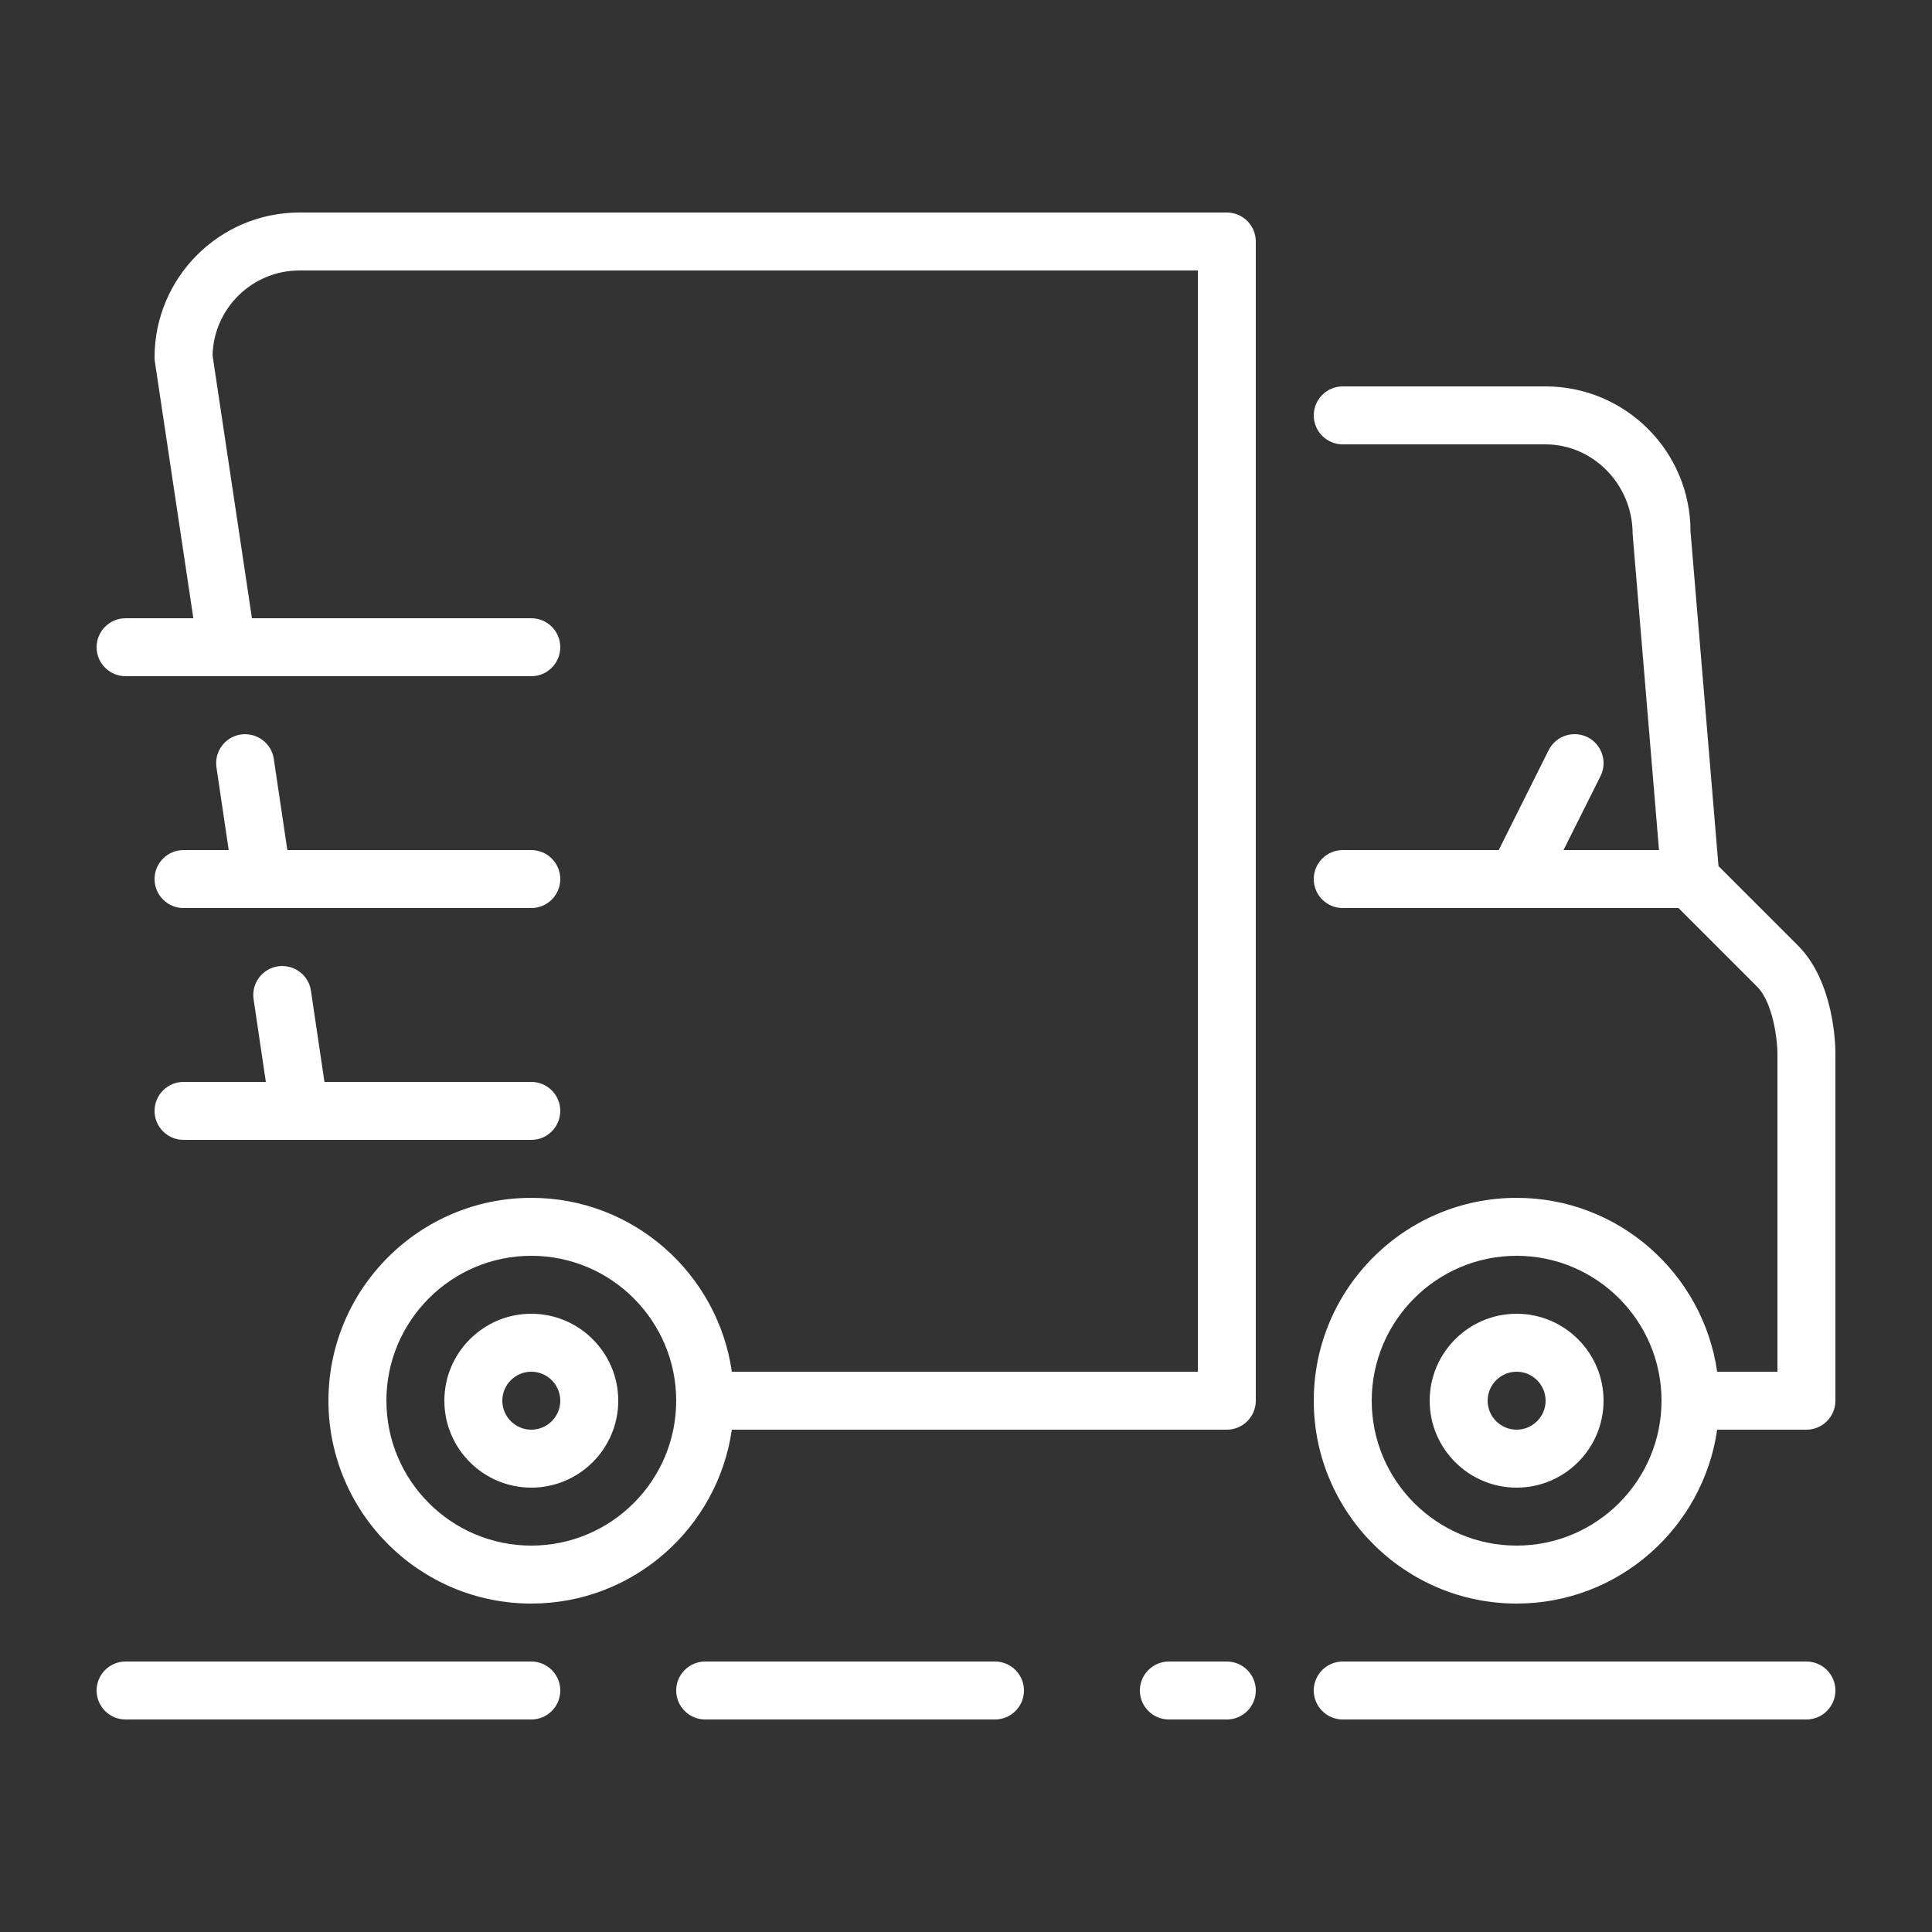 <svg width="100" height="100" viewBox="0 0 100 100" fill="none" xmlns="http://www.w3.org/2000/svg">
<rect x="0" y="0" width="100" height="100" fill="#333333" stroke="none"/>
<path fill-rule="evenodd" clip-rule="evenodd" d="M65 87.5C65 88.328 64.328 89 63.5 89H60.5C59.672 89 59 88.328 59 87.5C59 86.672 59.672 86 60.5 86H63.5C64.328 86 65 86.672 65 87.5ZM95 87.5C95 88.328 94.328 89 93.5 89H69.5C68.672 89 68 88.328 68 87.5C68 86.672 68.672 86 69.5 86H93.5C94.328 86 95 86.672 95 87.5ZM53 87.5C53 88.328 52.328 89 51.5 89H36.5C35.672 89 35 88.328 35 87.5C35 86.672 35.672 86 36.5 86H51.5C52.328 86 53 86.672 53 87.5ZM29 87.5C29 88.328 28.328 89 27.5 89H6.5C5.672 89 5 88.328 5 87.5C5 86.672 5.672 86 6.5 86H27.5C28.328 86 29 86.672 29 87.5ZM8 57.5C8 56.672 8.672 56 9.5 56H13.76L13.126 51.721C13.004 50.901 13.569 50.138 14.389 50.017C15.213 49.901 15.973 50.461 16.094 51.279L16.794 56H27.5C28.328 56 29 56.672 29 57.5C29 58.328 28.328 59 27.5 59H9.5C8.672 59 8 58.328 8 57.5ZM9.5 44H11.838L11.204 39.721C11.082 38.901 11.648 38.138 12.467 38.017C13.292 37.903 14.051 38.461 14.171 39.279L14.873 44H27.5C28.328 44 29 44.672 29 45.5C29 46.328 28.328 47 27.5 47H9.5C8.672 47 8 46.328 8 45.5C8 44.672 8.672 44 9.5 44ZM27.5 74C26.674 74 26 73.326 26 72.5C26 71.674 26.674 71 27.5 71C28.326 71 29 71.674 29 72.5C29 73.326 28.326 74 27.5 74ZM27.5 68C25.019 68 23 70.019 23 72.5C23 74.981 25.019 77 27.5 77C29.981 77 32 74.981 32 72.5C32 70.019 29.981 68 27.5 68ZM78.5 74C77.674 74 77 73.326 77 72.5C77 71.674 77.674 71 78.5 71C79.326 71 80 71.674 80 72.5C80 73.326 79.326 74 78.5 74ZM78.5 68C76.019 68 74 70.019 74 72.5C74 74.981 76.019 77 78.5 77C80.981 77 83 74.981 83 72.5C83 70.019 80.981 68 78.5 68ZM78.5 80C74.365 80 71 76.635 71 72.5C71 68.365 74.365 65 78.5 65C82.635 65 86 68.365 86 72.5C86 76.635 82.635 80 78.5 80ZM93.061 48.94L88.949 44.828L87.5 27.5C87.5 23.364 84.135 20 80 20H69.5C68.672 20 68 20.672 68 21.5C68 22.328 68.672 23 69.5 23H80C82.439 23 84.5 25.061 84.504 27.625L85.87 44H80.927L82.843 40.17C83.213 39.429 82.912 38.529 82.171 38.157C81.428 37.787 80.529 38.089 80.157 38.83L77.573 44H69.5C68.672 44 68 44.672 68 45.5C68 46.328 68.672 47 69.5 47H86.879L90.939 51.06C91.794 51.916 91.997 53.882 92 54.5V71H88.88C88.15 65.919 83.78 62 78.5 62C72.71 62 68 66.71 68 72.5C68 78.29 72.71 83 78.5 83C83.78 83 88.15 79.081 88.88 74H93.5C94.328 74 95 73.328 95 72.5V54.5C95 54.13 94.946 50.824 93.061 48.94ZM27.5 80C23.364 80 20 76.635 20 72.5C20 68.365 23.364 65 27.5 65C31.636 65 35 68.365 35 72.5C35 76.635 31.636 80 27.5 80ZM63.5 11H15.5C11.364 11 8 14.364 8 18.5C8 18.575 8.006 18.648 8.017 18.722L10.008 32H6.5C5.672 32 5 32.672 5 33.5C5 34.328 5.672 35 6.5 35H27.5C28.328 35 29 34.328 29 33.5C29 32.672 28.328 32 27.5 32H13.041L11.002 18.396C11.057 15.963 13.053 14 15.5 14H62V71H37.88C37.15 65.919 32.78 62 27.5 62C21.71 62 17 66.71 17 72.5C17 78.29 21.71 83 27.5 83C32.78 83 37.15 79.081 37.88 74H63.5C64.328 74 65 73.328 65 72.5V12.5C65 11.672 64.328 11 63.5 11Z" fill="white"/>
</svg>
